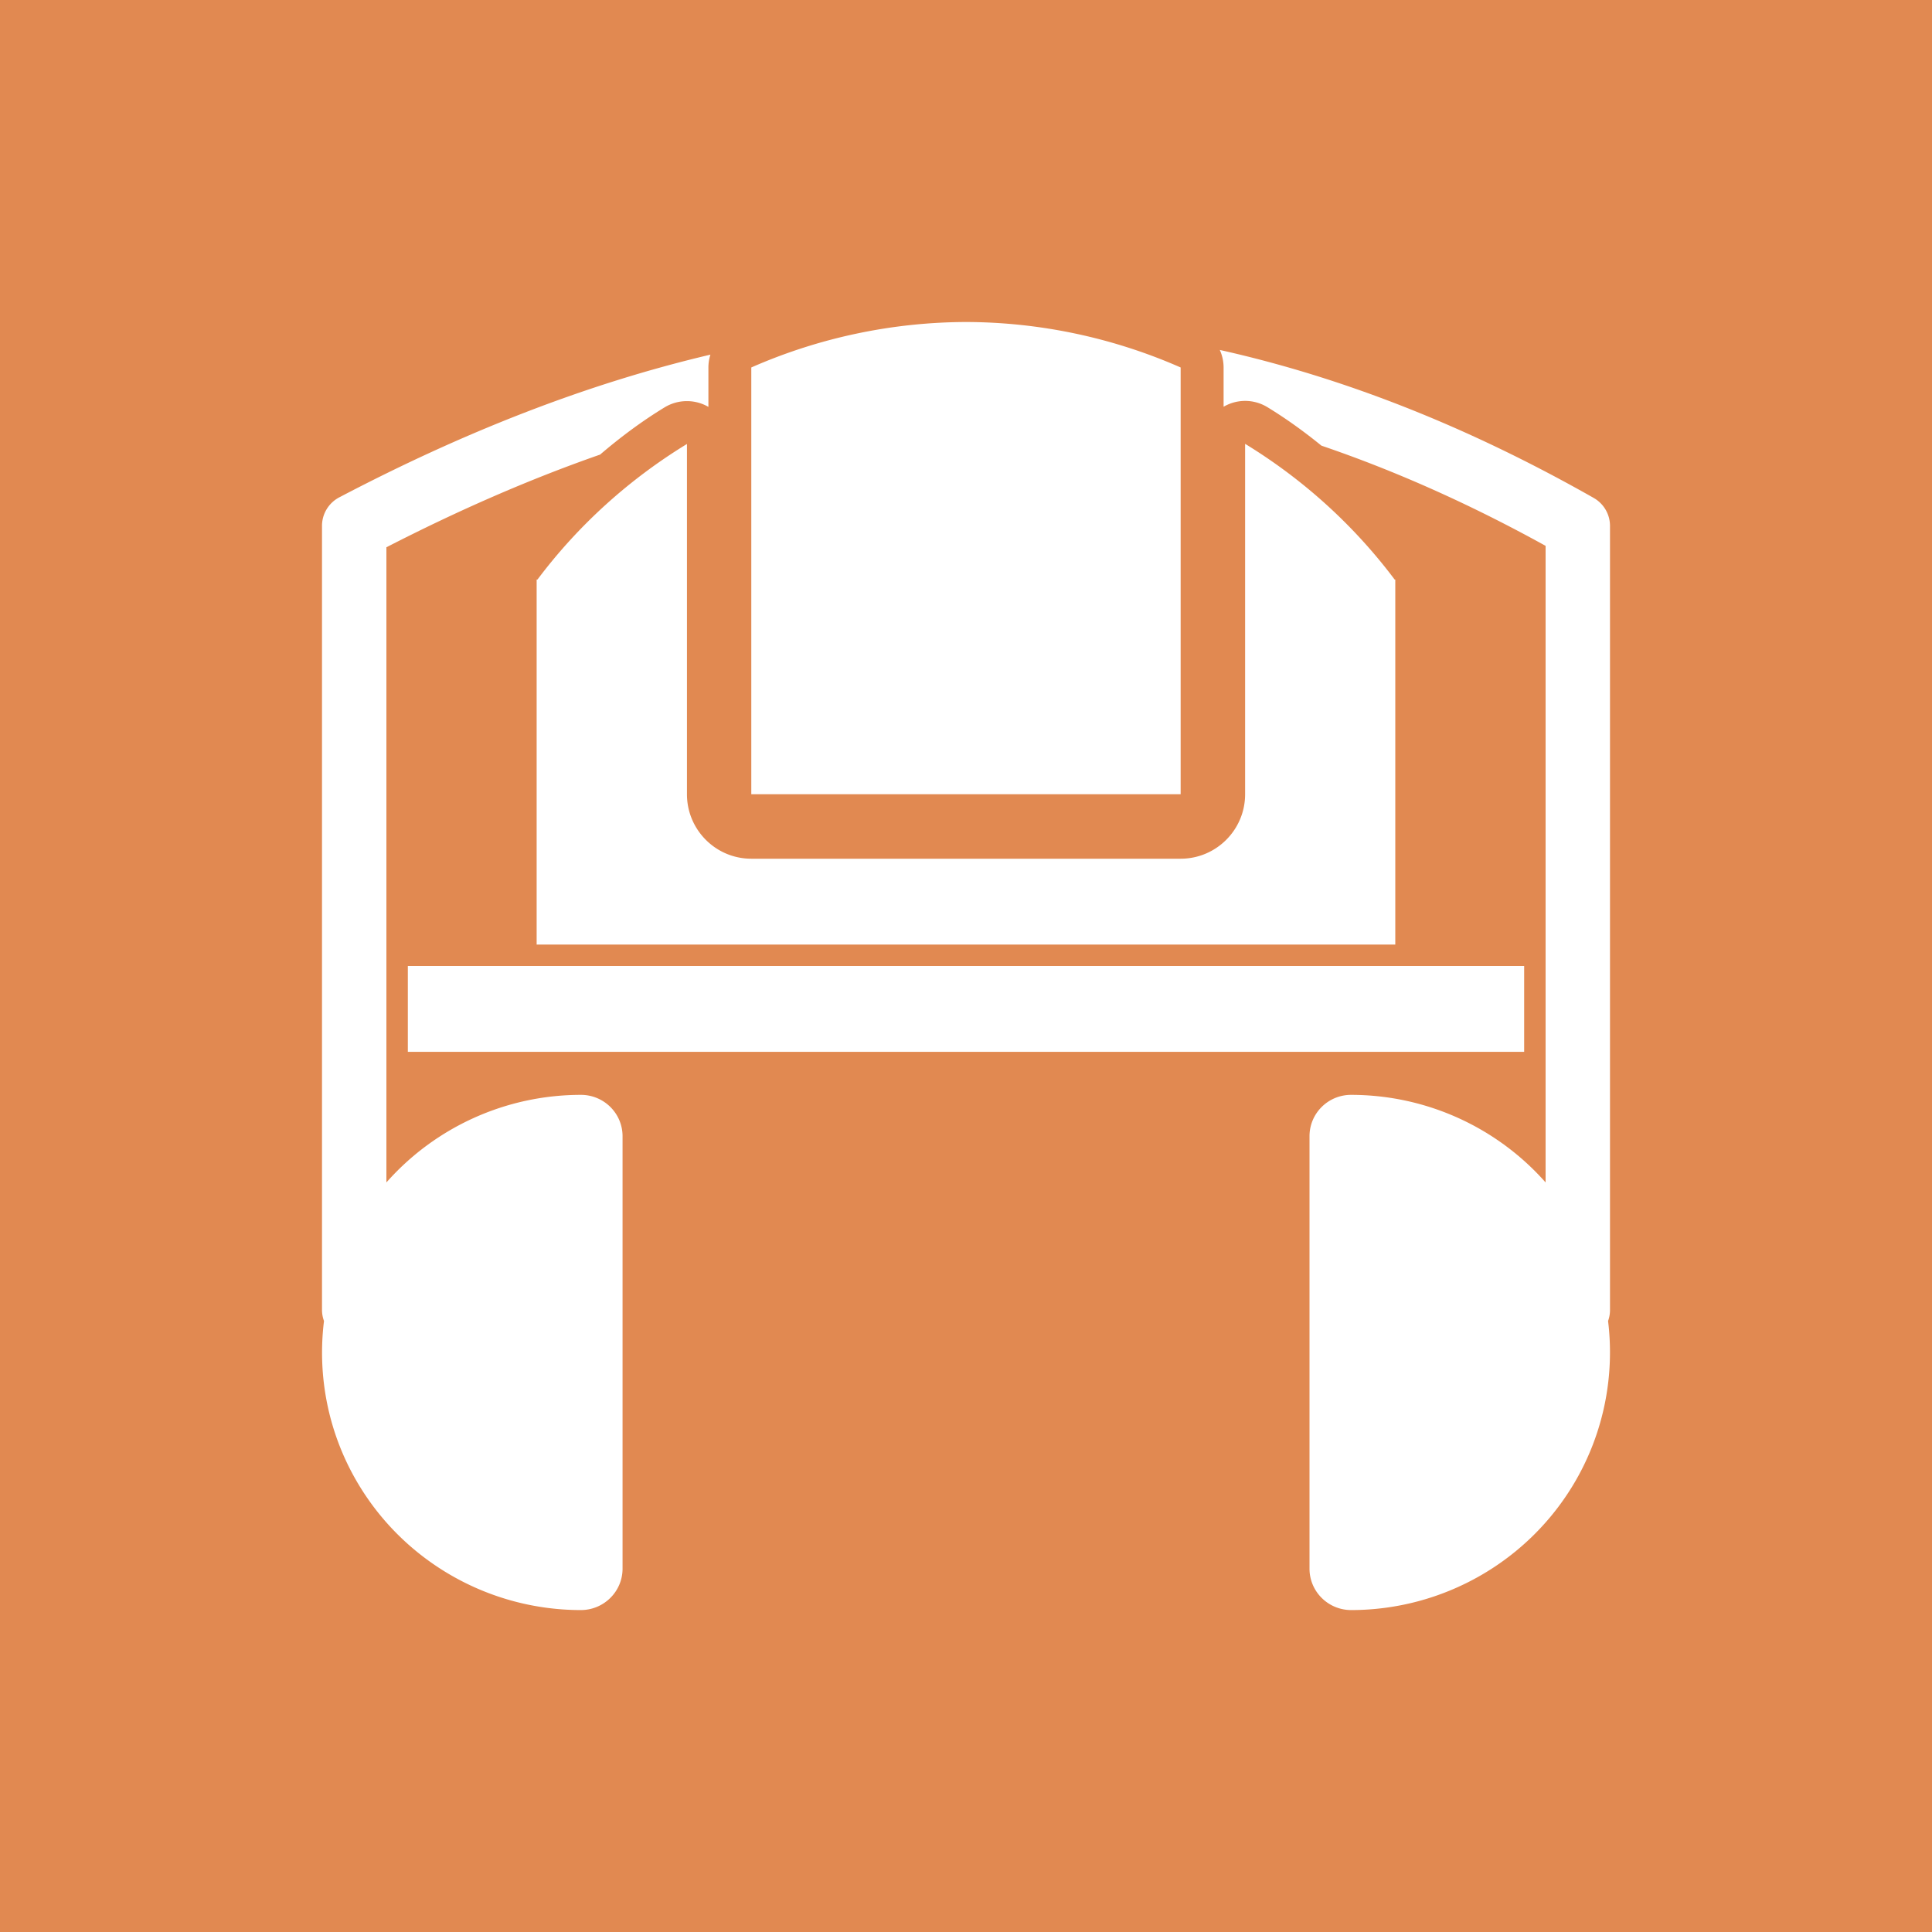 <?xml version="1.0" encoding="UTF-8" standalone="no"?>
<!-- Created with Inkscape (http://www.inkscape.org/) -->

<svg
   width="30mm"
   height="30mm"
   viewBox="0 0 30 30"
   version="1.1"
   id="svg6016"
   inkscape:version="1.3.2 (1:1.3.2+202311252150+091e20ef0f)"
   sodipodi:docname="safness.svg"
   inkscape:export-filename="C:\Users\gabri\Downloads\Projets\Entreprise ida fab\communication\Logo\logo_ecusson - small.png"
   inkscape:export-xdpi="300.0188"
   inkscape:export-ydpi="300.0188"
   xmlns:inkscape="http://www.inkscape.org/namespaces/inkscape"
   xmlns:sodipodi="http://sodipodi.sourceforge.net/DTD/sodipodi-0.dtd"
   xmlns:xlink="http://www.w3.org/1999/xlink"
   xmlns="http://www.w3.org/2000/svg"
   xmlns:svg="http://www.w3.org/2000/svg"
   xmlns:rdf="http://www.w3.org/1999/02/22-rdf-syntax-ns#"
   xmlns:cc="http://creativecommons.org/ns#"
   xmlns:dc="http://purl.org/dc/elements/1.1/">
  <sodipodi:namedview
     id="base"
     pagecolor="#ffffff"
     bordercolor="#666666"
     borderopacity="1.0"
     inkscape:pageopacity="0"
     inkscape:pageshadow="2"
     inkscape:zoom="3.2420843"
     inkscape:cx="56.599391"
     inkscape:cy="56.753613"
     inkscape:document-units="mm"
     inkscape:current-layer="layer7"
     showgrid="false"
     inkscape:window-width="1326"
     inkscape:window-height="704"
     inkscape:window-x="40"
     inkscape:window-y="27"
     inkscape:window-maximized="1"
     inkscape:object-paths="true"
     inkscape:snap-intersection-paths="true"
     inkscape:snap-smooth-nodes="true"
     inkscape:snap-midpoints="true"
     inkscape:snap-object-midpoints="true"
     inkscape:snap-center="true"
     inkscape:snap-bbox="true"
     inkscape:bbox-paths="true"
     inkscape:bbox-nodes="true"
     inkscape:snap-bbox-edge-midpoints="true"
     inkscape:snap-bbox-midpoints="true"
     showguides="true"
     inkscape:snap-global="false"
     inkscape:snap-page="true"
     inkscape:showpageshadow="2"
     inkscape:pagecheckerboard="0"
     inkscape:deskcolor="#d1d1d1" />
  <defs
     id="defs6010">
    <linearGradient
       id="linearGradient1197"
       inkscape:collect="always">
      <stop
         id="stop1193"
         offset="0"
         style="stop-color:#f4f4f4;stop-opacity:1;" />
      <stop
         id="stop1195"
         offset="1"
         style="stop-color:#f4f4f4;stop-opacity:0;" />
    </linearGradient>
    <linearGradient
       y2="52.981"
       x2="22.027"
       y1="33.289"
       x1="25.625"
       gradientUnits="userSpaceOnUse"
       id="linearGradient1439"
       xlink:href="#linearGradient1214"
       inkscape:collect="always" />
    <linearGradient
       id="linearGradient1214"
       inkscape:collect="always">
      <stop
         id="stop1210"
         offset="0"
         style="stop-color:#fffefa;stop-opacity:0" />
      <stop
         style="stop-color:#ffffff;stop-opacity:0.808"
         offset="0.403"
         id="stop1218" />
      <stop
         id="stop1212"
         offset="1"
         style="stop-color:#ffffff;stop-opacity:0" />
    </linearGradient>
    <linearGradient
       gradientTransform="matrix(2.223,0,0,2.223,167.963,92.733)"
       y2="51.708"
       x2="7.122"
       y1="36.264"
       x1="20.882"
       gradientUnits="userSpaceOnUse"
       id="linearGradient135"
       xlink:href="#linearGradient1197"
       inkscape:collect="always" />
  </defs>
  <g
     inkscape:groupmode="layer"
     id="layer7"
     inkscape:label="full"
     transform="translate(0,-120)">
    <path
       id="rect68"
       style="opacity:1;fill:#e18951;fill-opacity:1;fill-rule:nonzero;stroke:none;stroke-width:0.15;stroke-linecap:butt;stroke-linejoin:round;stroke-miterlimit:4.188;stroke-dasharray:none;stroke-dashoffset:0;stroke-opacity:1"
       d="M 0 120 L 0 150 L 30 150 L 30 120 L 0 120 z M 15 125 C 16.148 125.003 17.283 125.244 18.333 125.706 L 18.333 132.333 L 11.666 132.333 L 11.666 125.706 C 12.717 125.244 13.852 125.004 15 125 z M 18.941 125.434 C 20.83 125.856 22.76 126.604 24.747 127.732 A 0.5 0.5 0 0 1 25 128.166 L 25 140.333 A 0.5 0.5 0 0 1 24.97 140.512 C 25.074 141.361 24.905 142.236 24.462 143 C 23.744 144.237 22.415 145.001 20.979 145.001 C 20.623 145 20.334 144.713 20.334 144.358 L 20.334 141 L 20.334 137.643 C 20.334 137.288 20.623 137.001 20.979 137.001 C 22.147 137.001 23.245 137.506 24 138.361 L 24 136.333 L 24 135 L 24 128.476 C 22.813 127.82 21.655 127.307 20.519 126.92 C 20.252 126.703 19.973 126.501 19.681 126.323 A 0.667 0.667 0 0 0 19.334 126.225 A 0.667 0.667 0 0 0 19 126.316 L 19 125.706 A 0.667 0.667 0 0 0 18.941 125.434 z M 11.031 125.507 L 11.031 125.508 A 0.667 0.667 0 0 0 11 125.706 L 11 126.318 A 0.667 0.667 0 0 0 10.319 126.326 C 9.966 126.541 9.634 126.789 9.318 127.059 C 8.214 127.444 7.11 127.928 6 128.498 L 6 135 L 6 136.333 L 6 138.361 C 6.755 137.506 7.852 137.001 9.021 137.001 C 9.377 137.001 9.667 137.288 9.667 137.643 L 9.667 141 L 9.667 144.358 C 9.667 144.713 9.377 145 9.021 145.001 C 7.585 145.001 6.256 144.237 5.538 143 C 5.094 142.236 4.926 141.361 5.031 140.512 A 0.5 0.5 0 0 1 5 140.334 L 5 128.167 A 0.5 0.5 0 0 1 5.266 127.724 C 7.173 126.723 9.089 125.964 11.031 125.507 z M 19.334 126.892 C 20.223 127.435 21.014 128.144 21.656 128.999 L 21.666 128.999 L 21.666 134.667 L 8.333 134.667 L 8.333 128.999 L 8.346 128.999 C 8.987 128.145 9.778 127.437 10.667 126.894 L 10.667 132.333 C 10.667 132.885 11.114 133.334 11.666 133.334 L 18.333 133.334 C 18.886 133.334 19.334 132.885 19.334 132.333 L 19.334 126.892 z M 6.333 135 L 23.667 135 L 23.667 136.333 L 6.333 136.333 L 6.333 135 z " />
  </g>
</svg>

